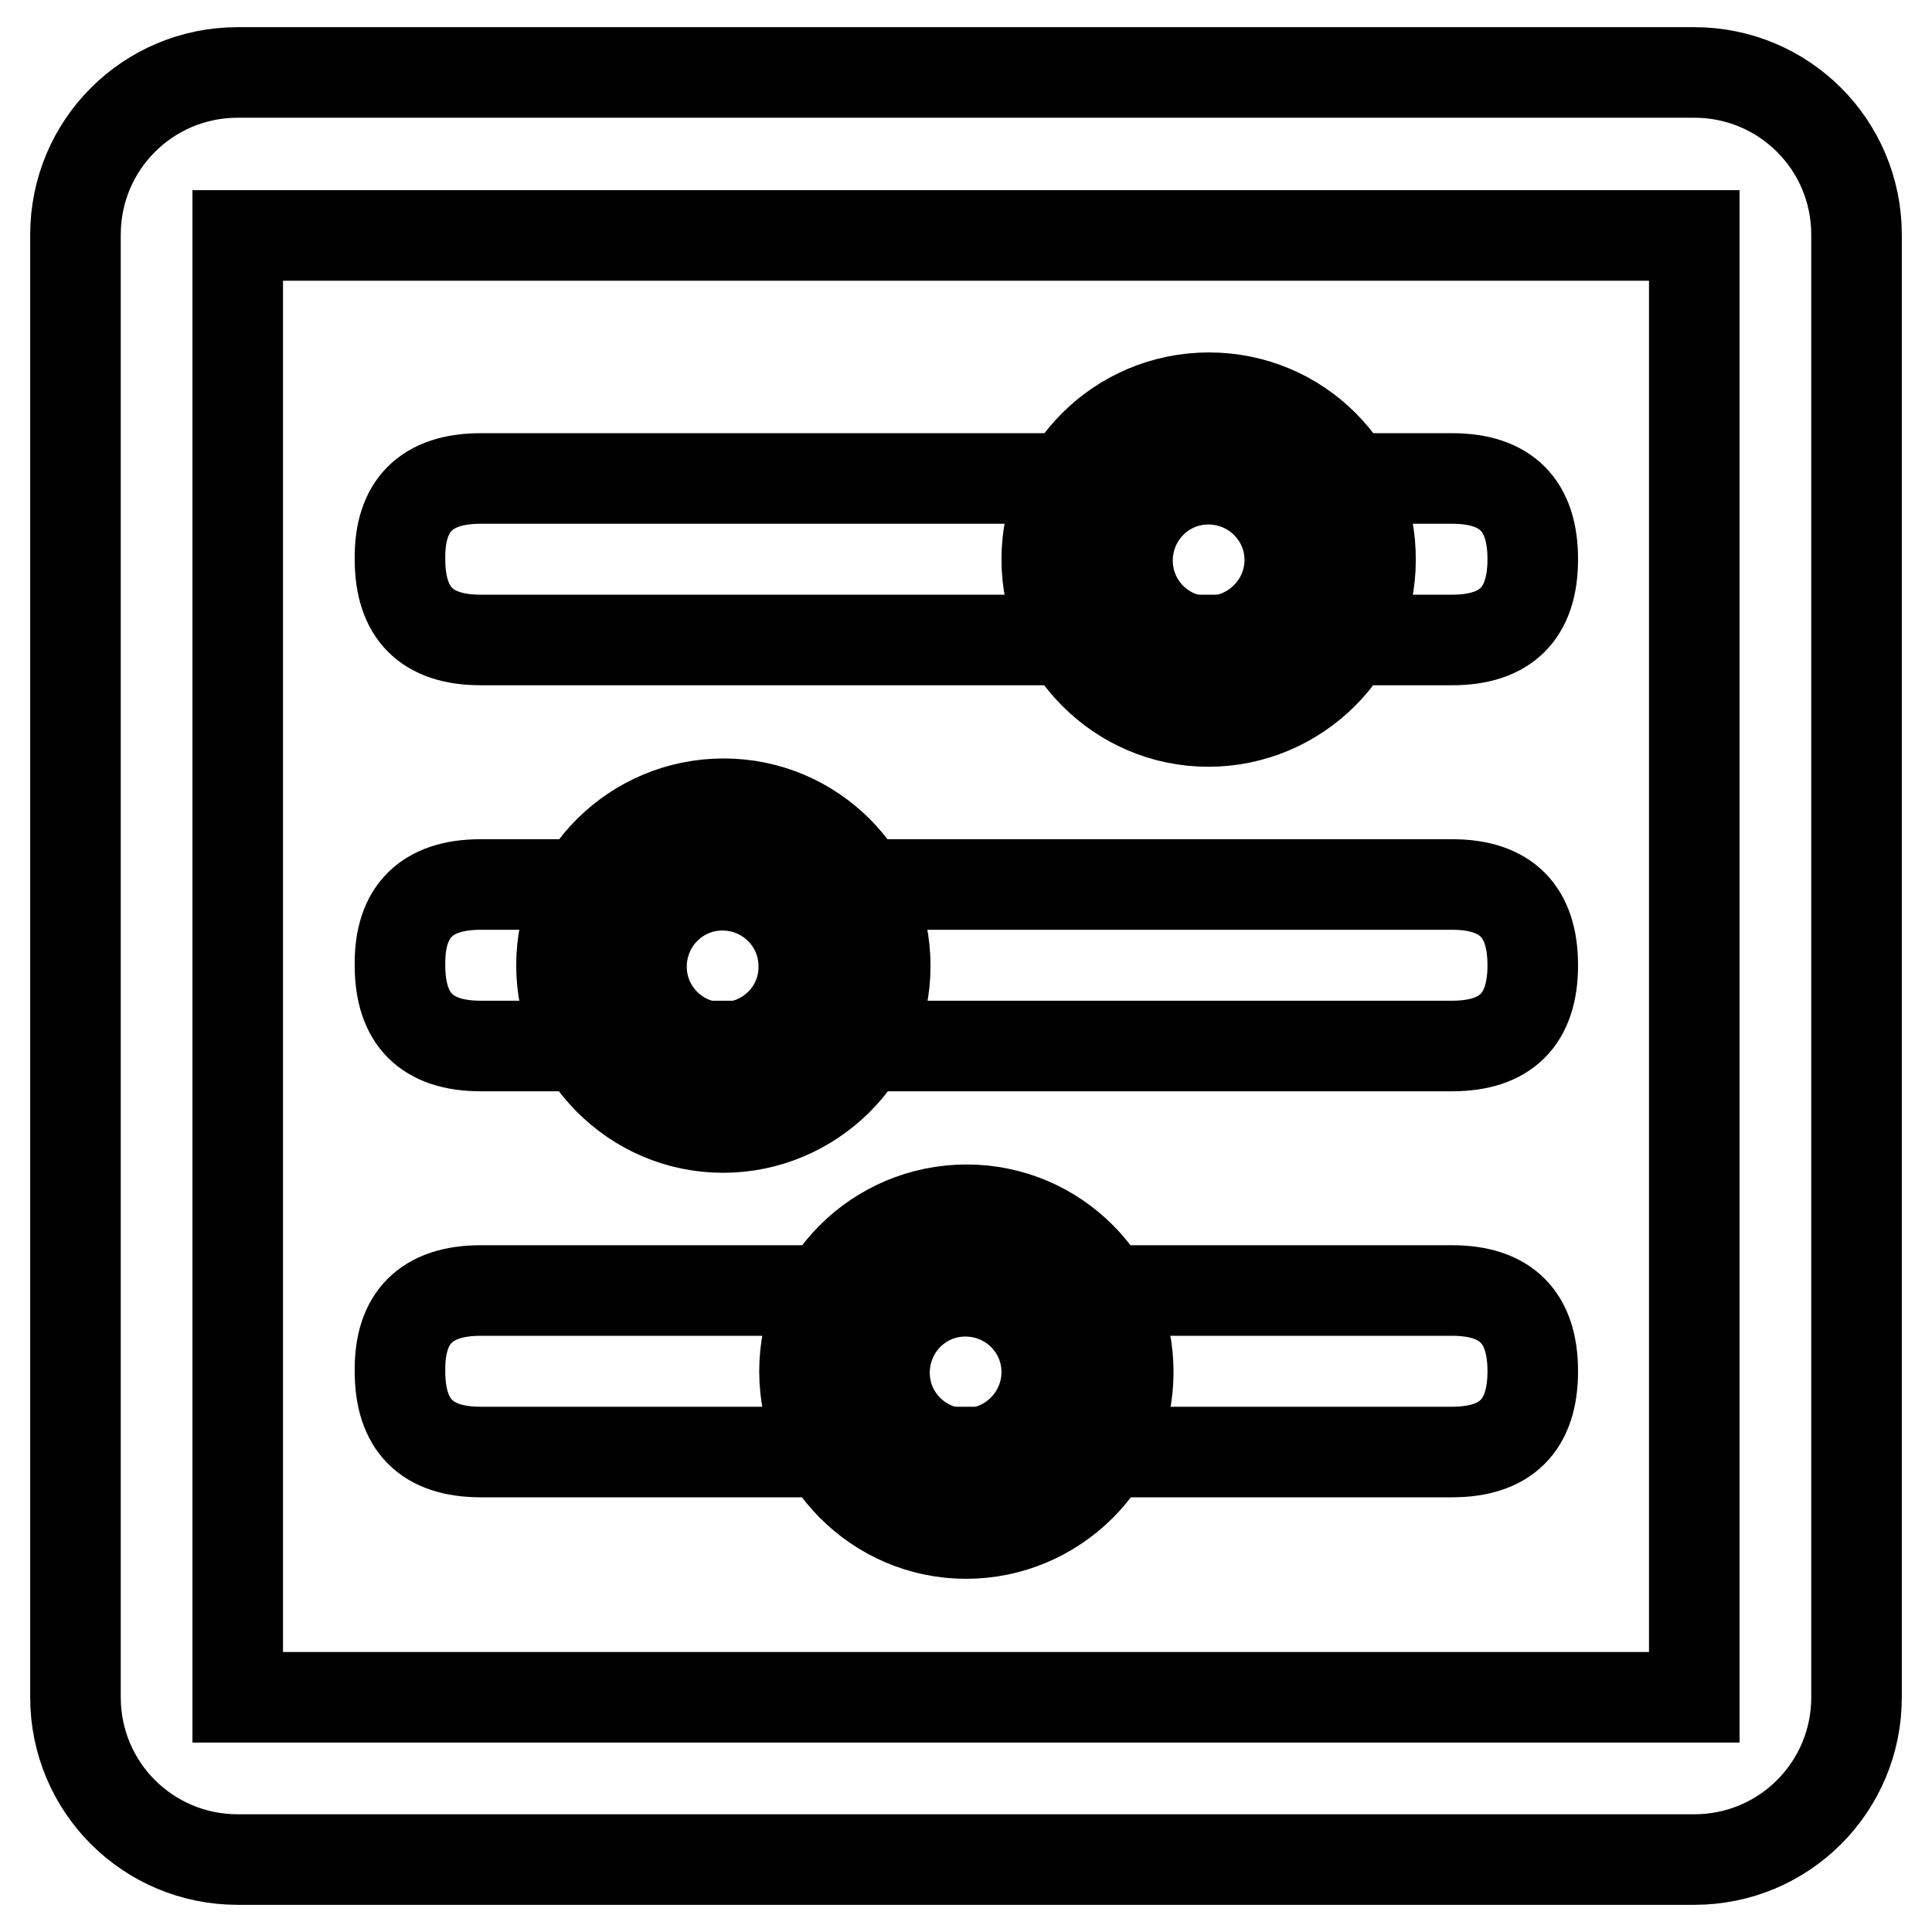 <?xml version="1.0" encoding="utf-8"?>
<!-- Svg Vector Icons : http://www.onlinewebfonts.com/icon -->
<!DOCTYPE svg PUBLIC "-//W3C//DTD SVG 1.1//EN" "http://www.w3.org/Graphics/SVG/1.1/DTD/svg11.dtd">
<svg version="1.1" xmlns="http://www.w3.org/2000/svg" xmlns:xlink="http://www.w3.org/1999/xlink" x="0px" y="0px" viewBox="0 0 256 256" enable-background="new 0 0 256 256" xml:space="preserve">
<g> <path stroke-width="12" fill-opacity="0" stroke="#000000"  d="M224.5,246.4h-193c-11.9,0-21.5-9.6-21.5-21.5V31.1c0-11.9,9.6-21.5,21.5-21.5h193 c11.9,0,21.5,9.6,21.5,21.5c0,0,0,0,0,0v193.8C246,236.8,236.4,246.4,224.5,246.4L224.5,246.4z M224.5,224.9V31.2H31.5v193.7 L224.5,224.9z"/> <path stroke-width="12" fill-opacity="0" stroke="#000000"  d="M63.7,63.4h128.7c7.2,0,10.7,3.6,10.7,10.7v0c0,7.2-3.6,10.7-10.7,10.7H63.7c-7.2,0-10.7-3.6-10.7-10.7v0 C52.9,67,56.5,63.4,63.7,63.4L63.7,63.4z"/> <path stroke-width="12" fill-opacity="0" stroke="#000000"  d="M63.7,117.2h128.7c7.2,0,10.7,3.6,10.7,10.7v0c0,7.2-3.6,10.7-10.7,10.7H63.7c-7.2,0-10.7-3.6-10.7-10.7v0 C52.9,120.8,56.5,117.2,63.7,117.2L63.7,117.2z"/> <path stroke-width="12" fill-opacity="0" stroke="#000000"  d="M63.7,171h128.7c7.2,0,10.7,3.6,10.7,10.7v0c0,7.2-3.6,10.7-10.7,10.7H63.7c-7.2,0-10.7-3.6-10.7-10.7v0 C52.9,174.6,56.5,171,63.7,171L63.7,171z"/> <path stroke-width="12" fill-opacity="0" stroke="#000000"  d="M181.6,74.2c0,11.8-9.7,21.4-21.5,21.4c-11.8,0-21.4-9.7-21.4-21.5c0-11.8,9.6-21.4,21.5-21.4 C172.1,52.7,181.7,62.3,181.6,74.2z M170.9,74.2c0-5.9-4.8-10.7-10.8-10.7c-5.9,0-10.7,4.8-10.7,10.8c0,5.9,4.8,10.7,10.7,10.7 C166.1,84.9,170.9,80.1,170.9,74.2z M117.3,128c0,11.8-9.7,21.4-21.5,21.4c-11.8,0-21.4-9.7-21.4-21.5c0-11.8,9.6-21.4,21.5-21.4 C107.7,106.5,117.3,116.1,117.3,128z M106.5,128c0-5.9-4.8-10.7-10.8-10.7c-5.9,0-10.7,4.8-10.7,10.8c0,5.9,4.8,10.7,10.7,10.7 C101.8,138.8,106.6,133.9,106.5,128z M149.5,181.8c0,11.8-9.7,21.4-21.5,21.4c-11.8,0-21.4-9.7-21.4-21.5 c0-11.8,9.6-21.4,21.5-21.4C139.9,160.3,149.5,169.9,149.5,181.8L149.5,181.8z M138.7,181.8c0-5.9-4.8-10.7-10.8-10.7 c-5.9,0-10.7,4.8-10.7,10.8c0,5.9,4.8,10.7,10.7,10.7C133.9,192.6,138.7,187.7,138.7,181.8z"/></g>
</svg>